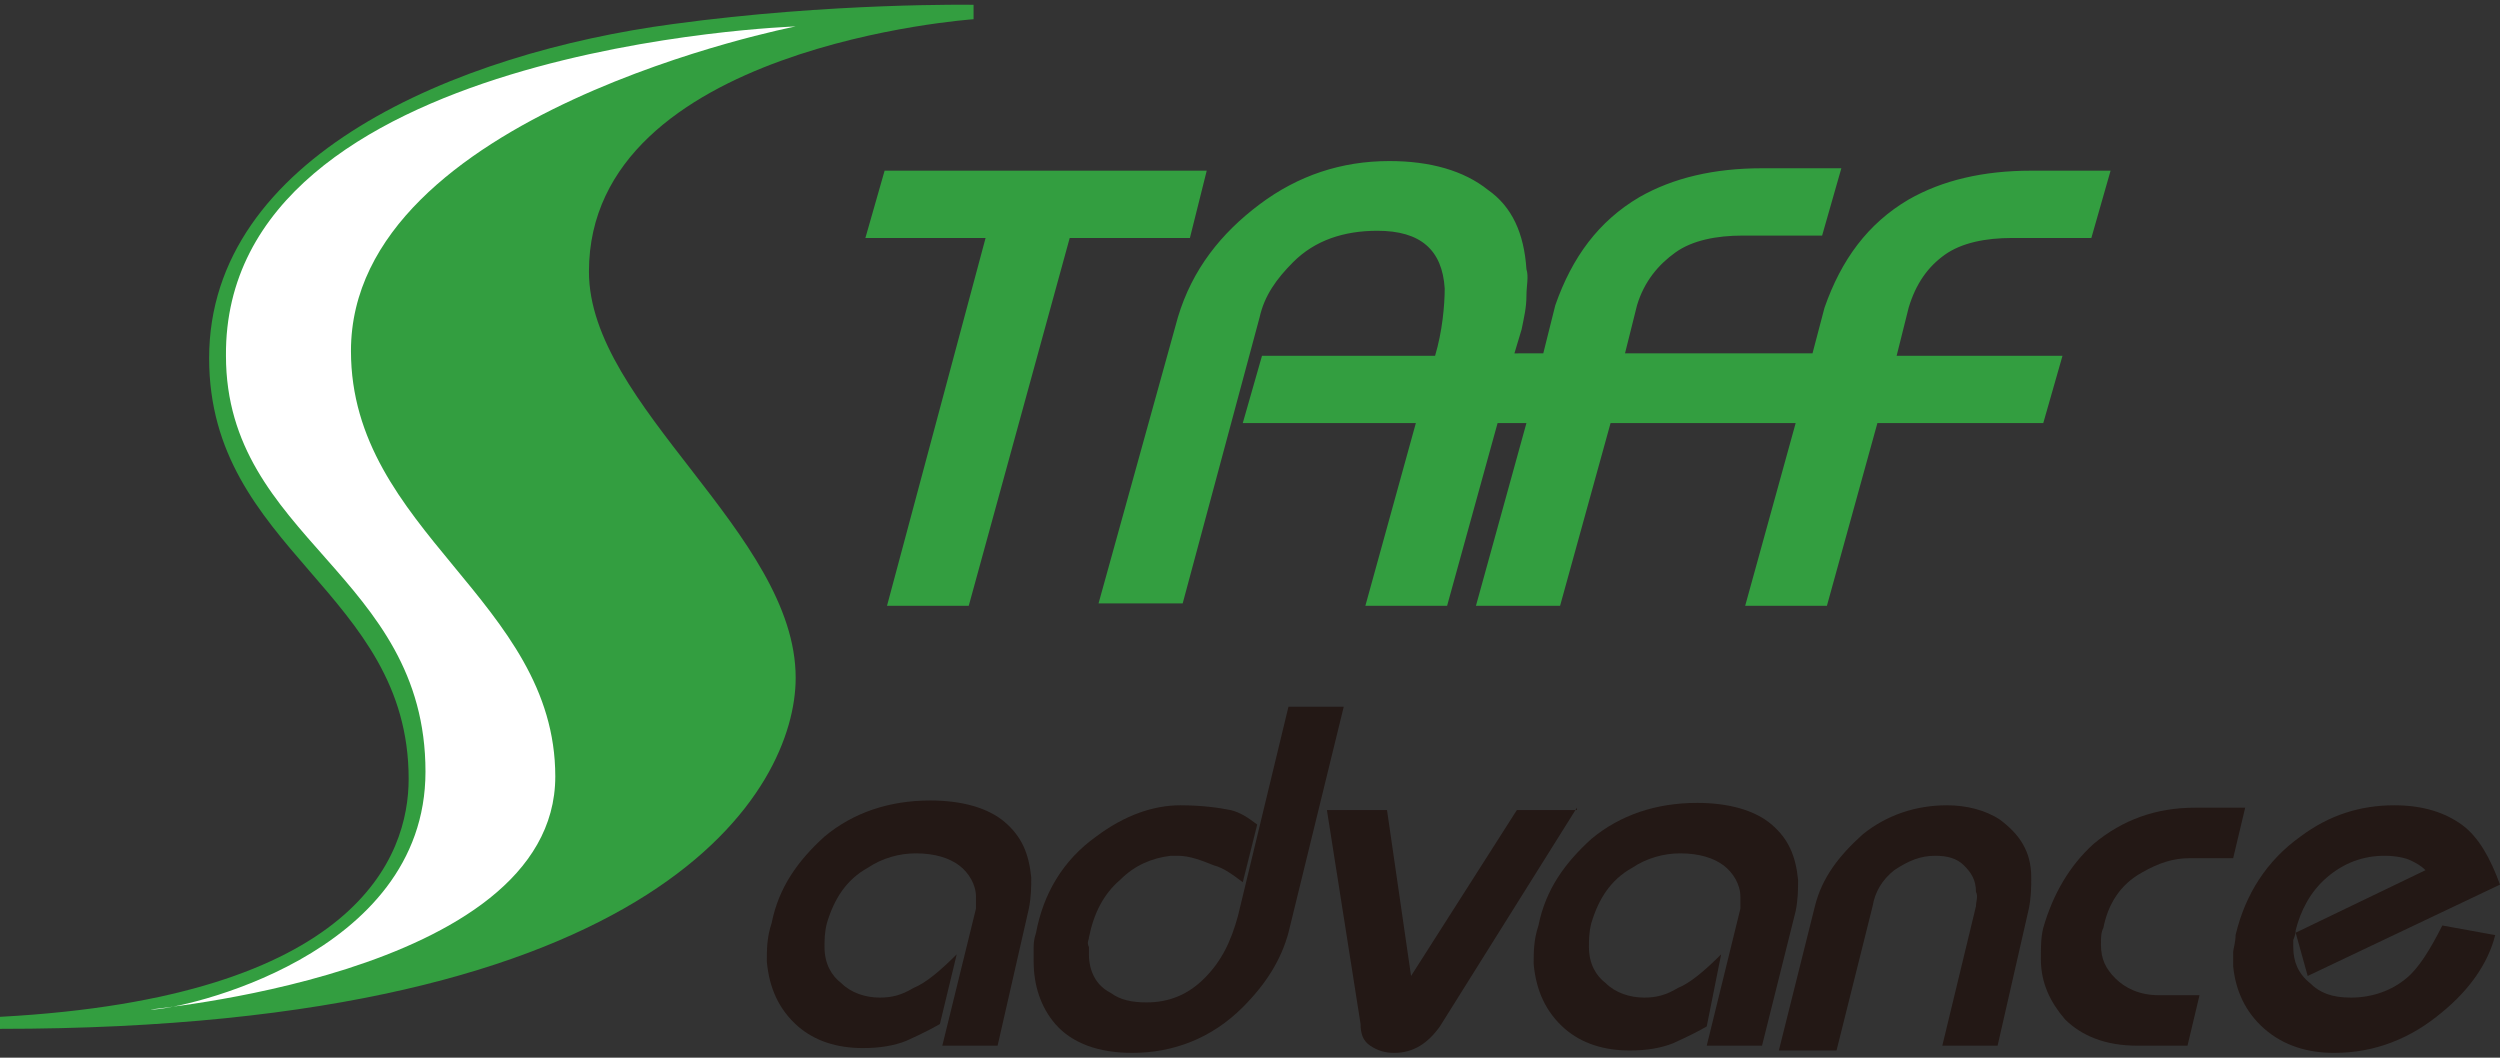 <?xml version="1.0" encoding="utf-8"?><!--Generator: Adobe Illustrator 25.4.1, SVG Export Plug-In . SVG Version: 6.00 Build 0)--><svg version="1.1" id="レイヤー_1" xmlns="http://www.w3.org/2000/svg" xmlns:xlink="http://www.w3.org/1999/xlink" x="0px" y="0px" width="104px" height="44px" viewBox="0 0 104 44" style="enable-background:new 0 0 104 44" xml:space="preserve"><rect x="0" y="0" width="104" height="44" fill="#333333" stroke="none"/><style type="text/css">.st0{fill:#339E40;}
	.st1{fill:#231815;}
	.st2{fill:#FFFFFF;}</style><g><path class="st0" d="M49.5,9.9h-5l-4.2,15.3h-3.4l4.1-15.3h-5l0.8-2.8h13.4L49.5,9.9z"/><g><path class="st1" d="M41.5,43.5h-2.3l1.4-5.7c0-0.1,0-0.2,0-0.3c0-0.1,0-0.2,0-0.2c0-0.5-0.3-1-0.7-1.3c-0.4-0.3-1-0.5-1.8-0.5
			c-0.7,0-1.4,0.2-2,0.6c-0.9,0.5-1.4,1.3-1.7,2.3c-0.1,0.4-0.1,0.7-0.1,1c0,0.7,0.3,1.2,0.7,1.5c0.4,0.4,1,0.6,1.6,0.6
			c0.5,0,0.9-0.1,1.4-0.4c0.5-0.2,1.1-0.7,1.8-1.4l-0.7,2.9c-0.7,0.4-1.2,0.6-1.4,0.7c-0.5,0.2-1.1,0.3-1.8,0.3
			c-1.1,0-2-0.3-2.7-0.9c-0.8-0.7-1.2-1.6-1.3-2.7c0-0.5,0-1,0.2-1.6c0.3-1.5,1.1-2.6,2.2-3.6c1.2-1,2.7-1.5,4.4-1.5
			c1.3,0,2.4,0.3,3.1,0.9c0.7,0.6,1,1.3,1.1,2.3c0,0.4,0,0.8-0.1,1.3L41.5,43.5z"/><path class="st1" d="M53.6,38.8c-0.3,1.1-0.9,2.1-1.9,3.1c-1.3,1.3-2.9,1.9-4.6,1.9c-1.4,0-2.5-0.4-3.2-1.2C43.3,41.9,43,41,43,40
			c0-0.2,0-0.4,0-0.6c0-0.1,0-0.3,0.1-0.6c0.3-1.6,1.1-3,2.5-4c1.2-0.9,2.4-1.3,3.5-1.3c0.9,0,1.6,0.1,2.1,0.2
			c0.4,0.1,0.7,0.3,1.1,0.6l-0.6,2.4c-0.4-0.3-0.8-0.6-1.2-0.7c-0.5-0.2-1-0.4-1.5-0.4c-0.1,0-0.2,0-0.3,0c-0.8,0.1-1.5,0.4-2.1,1
			c-0.7,0.6-1.1,1.4-1.3,2.4c0,0.1-0.1,0.2,0,0.4c0,0.1,0,0.2,0,0.3c0,0.7,0.3,1.3,0.9,1.6c0.4,0.3,0.9,0.4,1.5,0.4
			c0.9,0,1.7-0.3,2.4-1c0.7-0.7,1.1-1.5,1.4-2.6l2.1-8.7h2.3L53.6,38.8z"/><path class="st1" d="M65.6,33.6l-5.7,9.1c-0.5,0.7-1.1,1.1-1.9,1.1c-0.4,0-0.7-0.1-1-0.3c-0.3-0.2-0.4-0.5-0.4-0.9l-1.4-8.9h2.5
			l1,6.9l4.4-6.9H65.6z"/><path class="st1" d="M73.3,43.5H71l1.4-5.7c0-0.1,0-0.2,0-0.3c0-0.1,0-0.2,0-0.2c0-0.5-0.3-1-0.7-1.3c-0.4-0.3-1-0.5-1.8-0.5
			c-0.7,0-1.4,0.2-2,0.6c-0.9,0.5-1.4,1.3-1.7,2.3c-0.1,0.4-0.1,0.7-0.1,1c0,0.7,0.3,1.2,0.7,1.5c0.4,0.4,1,0.6,1.6,0.6
			c0.5,0,0.9-0.1,1.4-0.4c0.5-0.2,1.1-0.7,1.8-1.4L71,42.7c-0.7,0.4-1.2,0.6-1.4,0.7c-0.5,0.2-1.1,0.3-1.8,0.3c-1.1,0-2-0.3-2.7-0.9
			c-0.8-0.7-1.2-1.6-1.3-2.7c0-0.5,0-1,0.2-1.6c0.3-1.5,1.1-2.6,2.2-3.6c1.2-1,2.7-1.5,4.4-1.5c1.3,0,2.4,0.3,3.1,0.9
			c0.7,0.6,1,1.3,1.1,2.3c0,0.4,0,0.8-0.1,1.3L73.3,43.5z"/><path class="st1" d="M83.1,43.5h-2.3l1.4-5.8c0-0.2,0.1-0.4,0-0.6c0-0.5-0.2-0.8-0.5-1.1c-0.3-0.3-0.7-0.4-1.2-0.4
			c-0.6,0-1.1,0.2-1.7,0.6c-0.5,0.4-0.8,0.9-0.9,1.5l-1.5,6h-2.4l1.5-6c0.3-1.2,1-2.1,2-3c1-0.8,2.2-1.2,3.5-1.2
			c0.8,0,1.6,0.2,2.2,0.6c0.8,0.6,1.3,1.3,1.3,2.4c0,0.4,0,0.8-0.1,1.3L83.1,43.5z"/><path class="st1" d="M91,43.5l-2.1,0c-1.3,0-2.3-0.4-3-1.1c-0.6-0.7-1-1.5-1-2.5c0-0.5,0-0.9,0.1-1.3c0.4-1.4,1.1-2.6,2.1-3.5
			c1.2-1,2.6-1.5,4.2-1.5h2.1l-0.5,2.1h-1.8c-0.7,0-1.3,0.2-2,0.6c-0.9,0.5-1.4,1.3-1.6,2.3c-0.1,0.2-0.1,0.4-0.1,0.7
			c0,0.6,0.2,1,0.6,1.4c0.4,0.4,1,0.7,1.8,0.7h1.7L91,43.5z"/><path class="st1" d="M103.8,38.9c-0.3,1.2-1.1,2.3-2.2,3.2c-1.3,1.1-2.8,1.7-4.5,1.7c-1.1,0-2.1-0.3-2.9-1
			c-0.8-0.7-1.2-1.6-1.3-2.6c0-0.3,0-0.5,0-0.6c0-0.1,0.1-0.4,0.1-0.7c0.4-1.7,1.3-3.1,2.7-4.1c1.2-0.9,2.5-1.3,3.9-1.3
			c1.2,0,2.1,0.3,2.8,0.8c0.7,0.5,1.2,1.4,1.6,2.5l-8,3.8l-0.5-1.8l5.4-2.6c-0.2-0.2-0.4-0.3-0.6-0.4c-0.2-0.1-0.6-0.2-1.1-0.2
			c-0.9,0-1.7,0.3-2.4,0.9c-0.7,0.6-1.1,1.4-1.3,2.2c0,0.2-0.1,0.4-0.1,0.4c0,0.1,0,0.2,0,0.3c0,0.6,0.2,1.1,0.7,1.5
			c0.4,0.4,0.9,0.6,1.7,0.6c0.9,0,1.7-0.3,2.3-0.8c0.5-0.4,1-1.2,1.5-2.2L103.8,38.9z"/></g><path class="st0" d="M80.9,10.6c0.7-0.5,1.7-0.7,2.8-0.7l3.3,0l0.8-2.8h-3.3c-2,0-3.7,0.4-5.1,1.2c-1.7,1-2.8,2.5-3.5,4.5l-0.5,1.9
		h-7.8l0.5-2c0.3-1,0.9-1.7,1.6-2.2c0.7-0.5,1.7-0.7,2.8-0.7l3.3,0l0.8-2.8h-3.3c-2,0-3.7,0.4-5.1,1.2c-1.7,1-2.8,2.5-3.5,4.5
		l-0.5,2H63l0.3-1c0.1-0.5,0.2-0.9,0.2-1.4c0-0.4,0.1-0.8,0-1.1c-0.1-1.5-0.6-2.6-1.6-3.3c-1-0.8-2.4-1.2-4.1-1.2
		c-2,0-3.8,0.6-5.4,1.8c-1.6,1.2-2.8,2.7-3.4,4.7l-3.3,11.9h3.5l3.2-11.9c0.2-0.9,0.7-1.6,1.4-2.3c0.9-0.9,2.1-1.3,3.5-1.3
		c1.8,0,2.7,0.8,2.8,2.4c0,0.7-0.1,1.8-0.4,2.8h-7.2l-0.8,2.8h7.2l-2.1,7.6h3.4l2.1-7.6h1.2l-2.1,7.6h3.5l2.1-7.6l7.7,0l-2.1,7.6H76
		l2.1-7.6l6.9,0l0.8-2.8h-6.9l0.5-2C79.7,11.8,80.2,11.1,80.9,10.6z"/><path class="st0" d="M0,42.3c14.9-0.8,17-6.7,17-9.9c0-7.8-8.3-9.5-8.3-17.5C8.7,6.5,19,2.2,28,1c6.6-0.9,12.5-0.8,12.5-0.8l0,0.6
		c0,0-16,1.1-16,10.5c0,5.6,8.6,10.9,8.6,16.9c0,4.6-5.5,14.6-33.1,14.6L0,42.3z"/><path class="st2" d="M33.1,1.1c0,0-18.5,3.6-18.5,13.5c0,7.5,8.5,10.4,8.5,17.7c0,8.4-17.5,9.7-16.8,9.7c1.2,0,11.4-2.2,11.4-9.9
		c0-8.2-8.3-9.7-8.3-17.3C9.3,1.9,33.1,1.1,33.1,1.1z"/></g></svg>